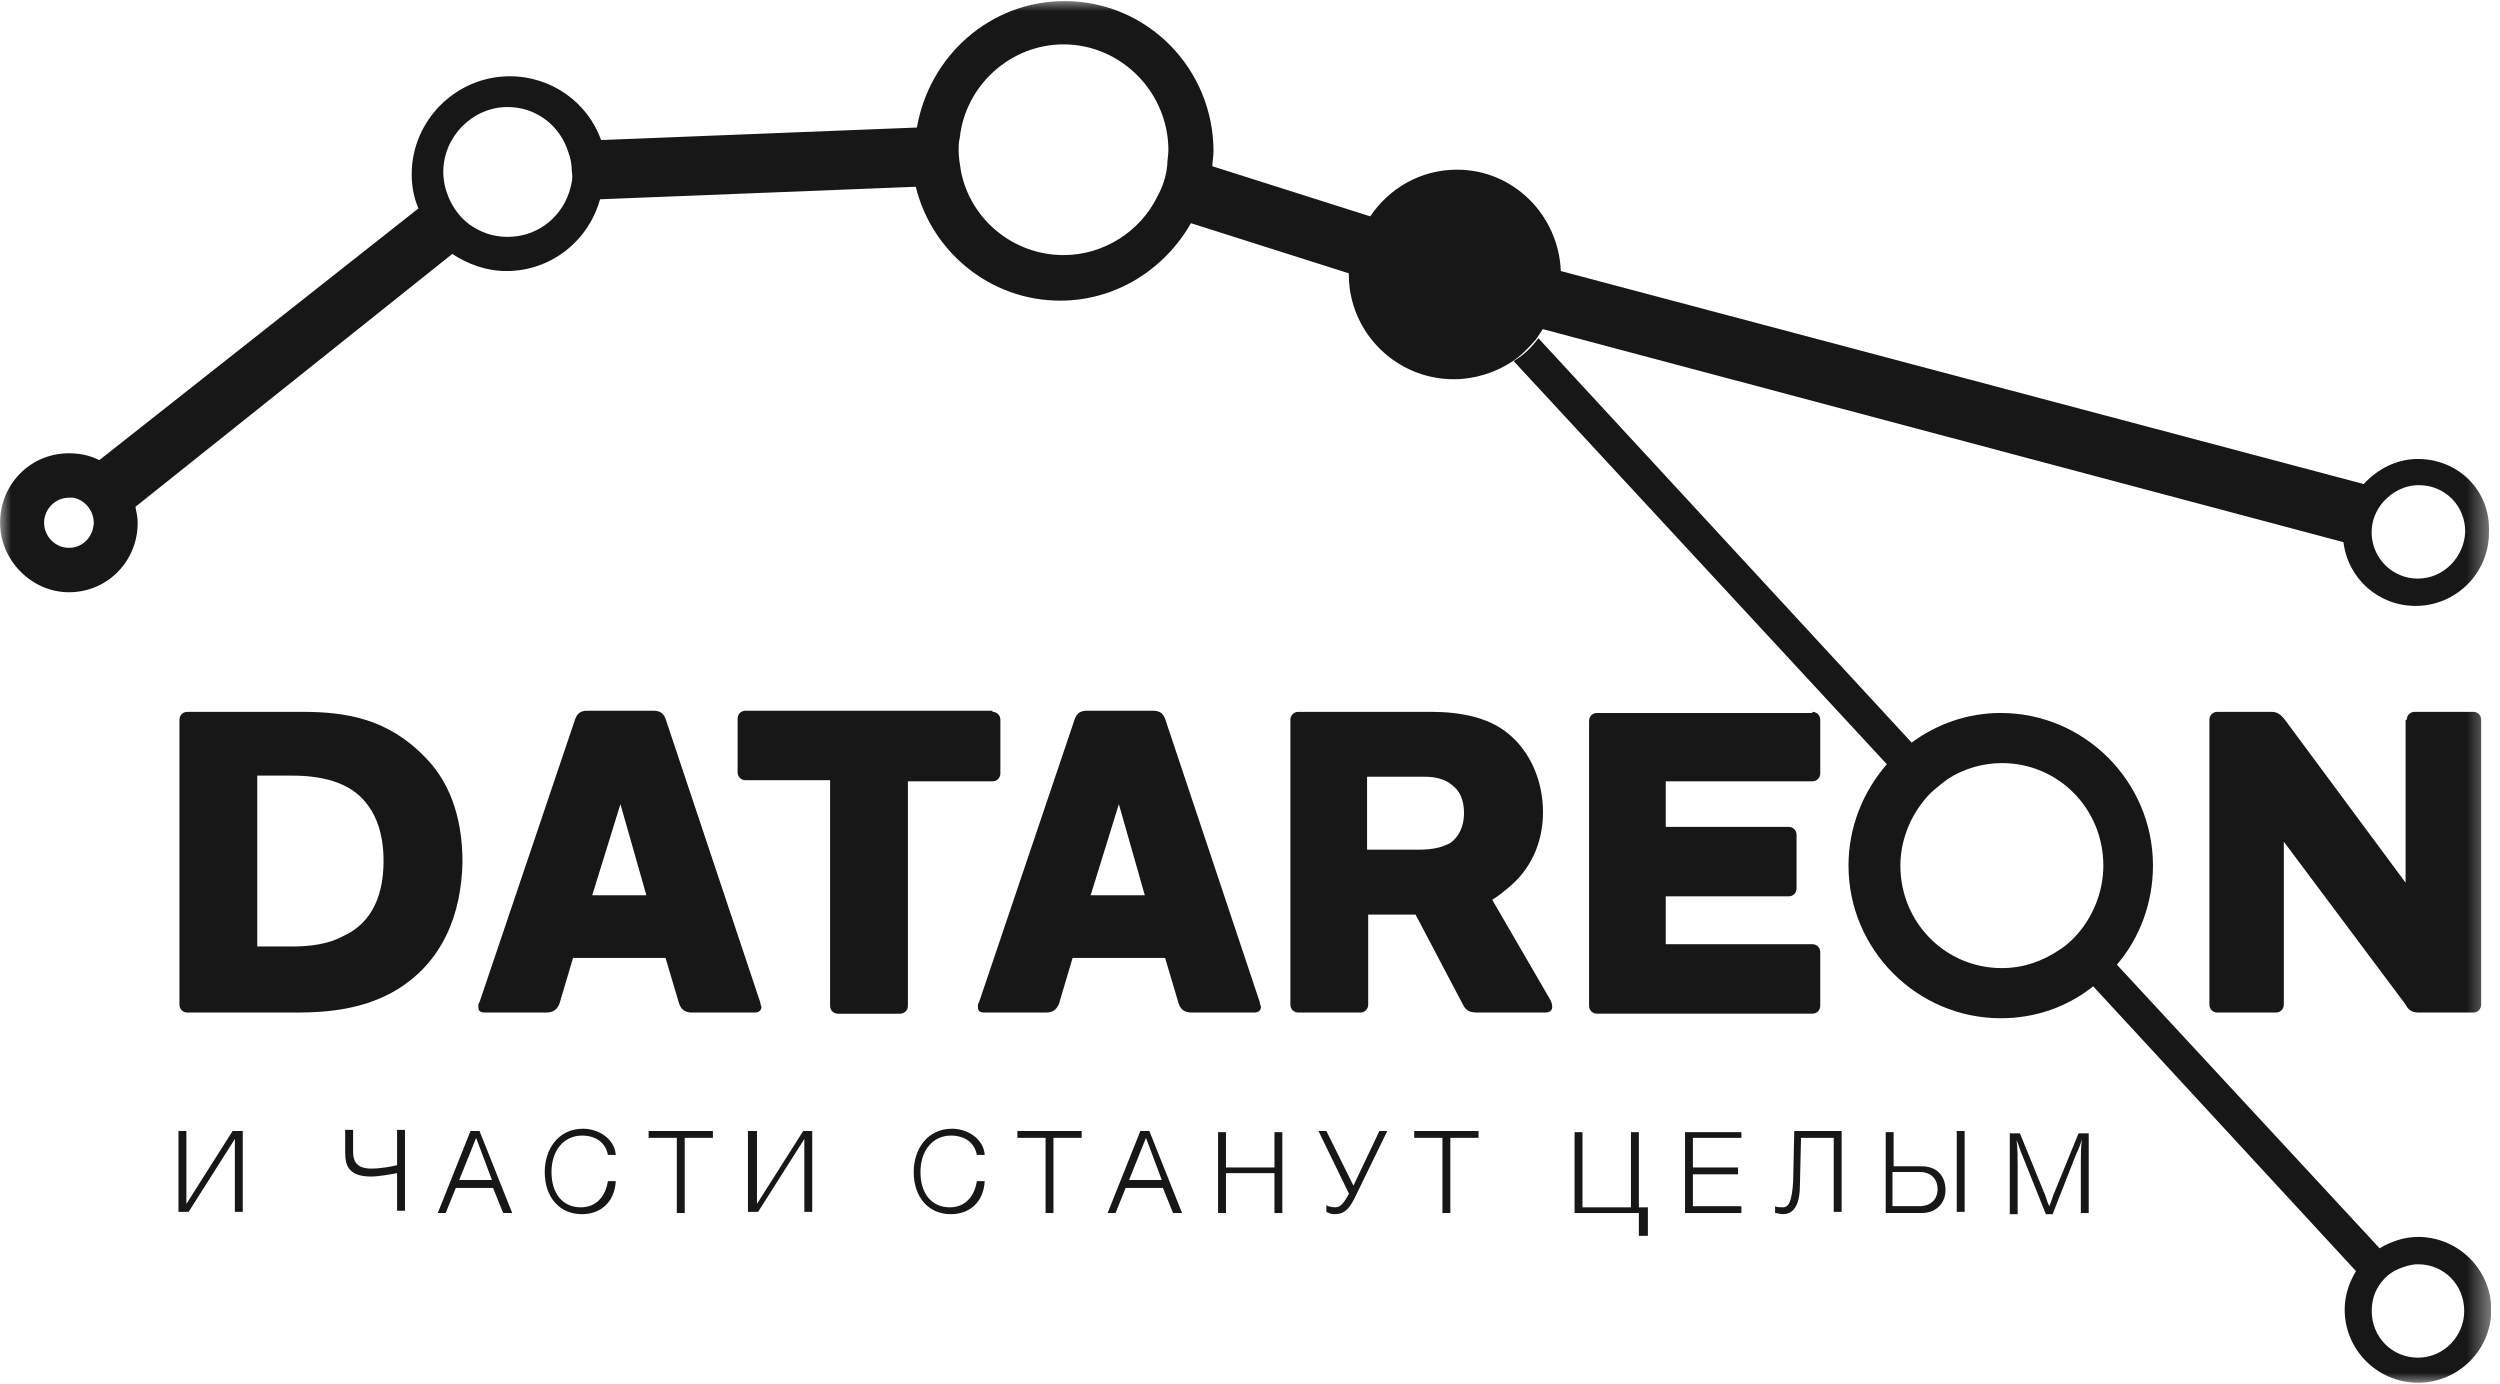 <?xml version="1.0" encoding="UTF-8"?> <svg xmlns="http://www.w3.org/2000/svg" width="112" height="62" viewBox="0 0 112 62" fill="none"><g clip-path="url(#clip0_4024_487)"><mask id="mask0_4024_487" style="mask-type:luminance" maskUnits="userSpaceOnUse" x="0" y="0" width="112" height="62"><path d="M111.604 0H0.004V62H111.604V0Z" fill="white"></path></mask><g mask="url(#mask0_4024_487)"><path d="M17.689 44.393C16.274 45.209 14.708 45.362 13.293 45.362H8.393C8.191 45.362 8.039 45.209 8.039 45.005V32.248C8.039 32.044 8.191 31.891 8.393 31.891H13.546C15.516 31.891 17.385 32.197 19.053 33.932C20.063 34.952 20.72 36.483 20.72 38.626C20.669 40.923 19.861 43.117 17.689 44.393ZM11.474 42.403H13.041C13.899 42.403 14.708 42.3 15.364 41.943C16.729 41.331 17.183 40.004 17.183 38.575C17.183 37.3 16.83 36.432 16.274 35.82C15.567 35.054 14.455 34.748 13.091 34.748H11.525V42.403H11.474Z" fill="#171717"></path><path d="M25.067 44.955C24.966 45.21 24.814 45.363 24.46 45.363H21.732C21.48 45.363 21.429 45.261 21.429 45.108C21.429 45.006 21.429 44.955 21.48 44.904L25.774 32.198C25.875 31.942 26.027 31.84 26.33 31.84H29.26C29.563 31.84 29.715 31.942 29.816 32.198L34.059 44.904C34.059 45.006 34.11 45.057 34.11 45.108C34.11 45.261 34.009 45.363 33.807 45.363H31.028C30.725 45.363 30.523 45.261 30.422 44.955L29.816 42.914H25.673L25.067 44.955ZM27.795 36.025L26.532 40.107H28.957L27.795 36.025Z" fill="#171717"></path><path d="M44.463 31.891C44.665 31.891 44.817 32.044 44.817 32.249V34.647C44.817 34.851 44.665 35.004 44.463 35.004H40.674V45.057C40.674 45.261 40.523 45.414 40.32 45.414H37.542C37.34 45.414 37.188 45.261 37.188 45.057V34.953H33.399C33.197 34.953 33.045 34.8 33.045 34.596V32.198C33.045 31.994 33.197 31.84 33.399 31.84H44.463V31.891Z" fill="#171717"></path><path d="M47.447 44.955C47.346 45.21 47.194 45.363 46.841 45.363H44.113C43.86 45.363 43.81 45.261 43.81 45.108C43.81 45.006 43.81 44.955 43.86 44.904L48.154 32.198C48.255 31.942 48.407 31.84 48.71 31.84H51.64C51.943 31.84 52.095 31.942 52.196 32.198L56.44 44.904C56.44 45.006 56.49 45.057 56.49 45.108C56.49 45.261 56.389 45.363 56.187 45.363H53.408C53.105 45.363 52.903 45.261 52.802 44.955L52.196 42.914H48.053L47.447 44.955ZM50.125 36.025L48.862 40.107H51.287L50.125 36.025Z" fill="#171717"></path><path d="M66.852 40.31L69.429 44.75C69.58 45.005 69.631 45.362 69.227 45.362H66.195C65.892 45.362 65.69 45.311 65.539 45.005L63.417 40.974H61.295V45.005C61.295 45.209 61.143 45.362 60.941 45.362H58.163C57.961 45.362 57.809 45.209 57.809 45.005V32.248C57.809 32.044 57.961 31.891 58.163 31.891H64.124C65.438 31.891 66.701 32.146 67.56 32.86C68.57 33.677 69.126 35.003 69.126 36.381C69.126 37.555 68.722 38.779 67.661 39.698C67.358 39.953 67.105 40.157 66.852 40.31ZM61.245 34.85V38.065H63.569C64.175 38.065 64.629 37.963 64.983 37.759C65.337 37.504 65.589 37.044 65.589 36.432C65.589 35.82 65.387 35.412 65.034 35.157C64.731 34.901 64.276 34.799 63.871 34.799H61.245V34.85Z" fill="#171717"></path><path d="M81.193 31.891C81.395 31.891 81.547 32.044 81.547 32.248V34.646C81.547 34.85 81.395 35.003 81.193 35.003H74.625V37.044H80.132C80.334 37.044 80.486 37.198 80.486 37.402V39.8C80.486 40.004 80.334 40.157 80.132 40.157H74.625V42.3H81.193C81.395 42.3 81.547 42.454 81.547 42.658V45.056C81.547 45.26 81.395 45.413 81.193 45.413H71.543C71.341 45.413 71.19 45.26 71.19 45.056V32.299C71.19 32.095 71.341 31.942 71.543 31.942H81.193V31.891Z" fill="#171717"></path><path d="M107.822 32.248C107.822 32.044 107.974 31.891 108.175 31.891H110.803C111.005 31.891 111.156 32.044 111.156 32.248V45.005C111.156 45.209 111.005 45.362 110.803 45.362H108.378C108.126 45.362 107.923 45.311 107.771 45.005L102.315 37.708V45.005C102.315 45.209 102.164 45.362 101.962 45.362H99.335C99.132 45.362 98.981 45.209 98.981 45.005V32.248C98.981 32.044 99.132 31.891 99.335 31.891H101.76C102.012 31.891 102.164 31.993 102.366 32.248L107.771 39.545V32.248H107.822Z" fill="#171717"></path><path d="M108.326 55.414C107.719 55.414 107.113 55.618 106.607 55.924L94.837 43.218C95.847 42.044 96.453 40.463 96.453 38.779C96.453 35.003 93.371 31.941 89.633 31.941C88.117 31.941 86.753 32.451 85.642 33.268L68.92 15.152C68.616 15.561 68.263 15.918 67.808 16.173L84.53 34.237C83.469 35.462 82.813 37.044 82.813 38.779C82.813 42.555 85.894 45.617 89.633 45.617C91.199 45.617 92.614 45.106 93.776 44.188L105.547 56.945C105.243 57.455 105.042 58.017 105.042 58.68C105.042 60.466 106.507 61.946 108.326 61.946C110.145 61.946 111.61 60.466 111.61 58.68C111.61 56.894 110.145 55.414 108.326 55.414ZM93.321 41.534C93.018 41.942 92.664 42.3 92.26 42.555C91.502 43.065 90.643 43.371 89.683 43.371C87.157 43.371 85.137 41.33 85.137 38.779C85.137 37.707 85.541 36.687 86.147 35.921C86.45 35.513 86.854 35.207 87.258 34.901C87.966 34.441 88.825 34.186 89.683 34.186C92.21 34.186 94.23 36.227 94.23 38.779C94.23 39.799 93.877 40.769 93.321 41.534ZM108.326 60.823C107.163 60.823 106.254 59.905 106.254 58.731C106.254 58.425 106.305 58.17 106.406 57.914C106.607 57.455 106.962 57.047 107.467 56.843C107.719 56.741 108.022 56.639 108.326 56.639C109.487 56.639 110.397 57.557 110.397 58.731C110.397 59.854 109.487 60.823 108.326 60.823Z" fill="#171717"></path><path d="M108.32 20.562C107.361 20.562 106.502 21.022 105.895 21.685L69.925 12.143C69.824 9.642 67.803 7.601 65.277 7.601C63.66 7.601 62.246 8.418 61.387 9.693L54.314 7.448C54.314 7.244 54.365 6.989 54.365 6.785C54.365 3.06 51.384 0.049 47.696 0.049C44.361 0.049 41.633 2.498 41.078 5.713L26.932 6.274C26.326 4.59 24.709 3.417 22.84 3.417C20.415 3.417 18.444 5.407 18.444 7.805C18.444 8.367 18.546 8.877 18.747 9.336L4.45 20.613C4.046 20.409 3.591 20.307 3.086 20.307C1.368 20.307 0.004 21.685 0.004 23.42C0.004 25.104 1.419 26.533 3.086 26.533C4.804 26.533 6.168 25.155 6.168 23.42C6.168 23.165 6.117 22.961 6.067 22.706L20.263 11.377C20.97 11.836 21.779 12.143 22.688 12.143C24.709 12.143 26.376 10.765 26.881 8.928L41.027 8.367C41.734 11.275 44.361 13.469 47.494 13.469C50.02 13.469 52.192 12.041 53.354 9.999L60.427 12.245V12.296C60.427 14.898 62.549 16.99 65.126 16.99C66.085 16.99 66.995 16.684 67.702 16.225C68.106 15.97 68.46 15.613 68.813 15.204C68.915 15.051 69.016 14.898 69.117 14.745L104.986 24.288C105.188 25.921 106.552 27.145 108.219 27.145C110.038 27.145 111.503 25.665 111.503 23.879C111.604 21.991 110.139 20.562 108.32 20.562ZM4.198 23.471C4.147 24.083 3.692 24.543 3.086 24.543C2.48 24.543 1.975 24.032 1.975 23.42C1.975 22.808 2.48 22.297 3.086 22.297C3.137 22.297 3.238 22.297 3.288 22.297C3.793 22.399 4.198 22.859 4.198 23.42C4.248 23.42 4.198 23.471 4.198 23.471ZM25.568 8.367C25.265 9.642 24.153 10.612 22.739 10.612C22.082 10.612 21.526 10.408 21.021 10.05C20.617 9.744 20.314 9.336 20.112 8.877C19.96 8.52 19.859 8.111 19.859 7.703C19.859 6.121 21.172 4.795 22.739 4.795C24.052 4.795 25.113 5.662 25.467 6.836C25.568 7.091 25.618 7.397 25.618 7.703C25.669 7.958 25.618 8.162 25.568 8.367ZM52.293 7.397C52.243 7.907 52.091 8.367 51.839 8.826C51.081 10.357 49.464 11.428 47.645 11.428C45.372 11.428 43.452 9.795 43.048 7.652C42.998 7.346 42.947 7.04 42.947 6.734C42.947 6.529 42.947 6.376 42.998 6.172C43.25 3.825 45.271 1.988 47.645 1.988C50.222 1.988 52.344 4.131 52.344 6.734C52.344 6.938 52.293 7.193 52.293 7.397ZM108.32 25.921C107.209 25.921 106.299 25.053 106.25 23.93C106.25 23.879 106.25 23.879 106.25 23.828C106.25 23.318 106.451 22.859 106.754 22.502C107.159 22.042 107.714 21.736 108.371 21.736C109.533 21.736 110.443 22.655 110.443 23.828C110.392 24.951 109.483 25.921 108.32 25.921Z" fill="#171717"></path><path d="M7.996 50.669H8.35V53.934L10.421 50.669H10.876V54.291H10.522V51.026L8.451 54.291H7.996V50.669Z" fill="#171717"></path><path d="M16.627 52.71C15.566 52.71 15.465 52.149 15.465 51.638V50.618H15.819V51.587C15.819 51.893 15.87 52.353 16.627 52.353C17.082 52.353 17.587 52.251 17.789 52.2V50.618H18.143V54.241H17.789V52.557C17.537 52.608 16.93 52.71 16.627 52.71Z" fill="#171717"></path><path d="M22.947 54.343H22.543L22.088 53.22H20.421L19.966 54.343H19.613L21.078 50.669H21.482L22.947 54.343ZM21.331 50.975L20.573 52.863H22.038L21.331 50.975Z" fill="#171717"></path><path d="M26.072 54.395C25.061 54.395 24.404 53.629 24.404 52.506C24.404 51.486 25.011 50.567 26.122 50.567C26.829 50.567 27.537 51.027 27.587 51.741H27.233C27.132 51.18 26.678 50.874 26.072 50.874C25.263 50.874 24.707 51.537 24.707 52.506C24.707 53.476 25.213 54.088 26.021 54.088C26.728 54.088 27.132 53.578 27.233 52.915H27.587C27.537 53.833 26.93 54.395 26.072 54.395Z" fill="#171717"></path><path d="M31.938 50.975H30.675V54.343H30.321V50.975H29.058V50.669H31.938V50.975Z" fill="#171717"></path><path d="M33.559 50.669H33.912V53.934L35.984 50.669H36.388V54.291H36.034V51.026L33.963 54.291H33.508V50.669H33.559Z" fill="#171717"></path><path d="M42.601 54.395C41.59 54.395 40.934 53.629 40.934 52.506C40.934 51.486 41.54 50.567 42.651 50.567C43.358 50.567 44.066 51.027 44.116 51.741H43.763C43.662 51.18 43.207 50.874 42.601 50.874C41.792 50.874 41.237 51.537 41.237 52.506C41.237 53.476 41.742 54.088 42.55 54.088C43.258 54.088 43.662 53.578 43.763 52.915H44.116C44.066 53.833 43.46 54.395 42.601 54.395Z" fill="#171717"></path><path d="M48.458 50.975H47.195V54.343H46.842V50.975H45.579V50.669H48.458V50.975Z" fill="#171717"></path><path d="M52.956 54.343H52.552L52.098 53.22H50.43L49.976 54.343H49.622L51.087 50.669H51.491L52.956 54.343ZM51.34 50.975L50.582 52.863H52.047L51.34 50.975Z" fill="#171717"></path><path d="M57.449 54.344H57.096V52.558H54.923V54.344H54.57V50.721H54.923V52.303H57.096V50.721H57.449V54.344Z" fill="#171717"></path><path d="M59.422 50.669L60.634 53.118L61.796 50.669H62.15L60.684 53.679C60.381 54.291 60.129 54.394 59.775 54.394C59.624 54.394 59.523 54.343 59.422 54.291V53.985C59.472 54.036 59.624 54.087 59.826 54.087C60.078 54.087 60.23 53.832 60.381 53.577L60.432 53.475L59.068 50.669H59.422Z" fill="#171717"></path><path d="M66.238 50.975H64.975V54.343H64.621V50.975H63.358V50.669H66.238V50.975Z" fill="#171717"></path><path d="M73.421 55.314V54.344H70.541V50.721H70.895V54.089H73.067V50.721H73.421V54.089H73.825V55.365H73.421V55.314Z" fill="#171717"></path><path d="M78.015 50.976H75.842V52.303H77.863V52.609H75.842V54.038H78.015V54.344H75.489V50.721H78.015V50.976Z" fill="#171717"></path><path d="M82.151 54.343V50.975H80.686L80.636 53.118C80.636 53.832 80.434 54.394 79.878 54.394C79.727 54.394 79.626 54.343 79.524 54.343V54.036C79.575 54.087 79.777 54.087 79.878 54.087C80.131 54.087 80.282 53.832 80.333 52.914L80.383 50.669H82.505V54.291H82.151V54.343Z" fill="#171717"></path><path d="M86.097 54.343H84.48V50.719H84.834V52.25H86.097C86.753 52.25 87.158 52.659 87.158 53.322C87.158 53.883 86.753 54.343 86.097 54.343ZM85.996 52.505H84.783V54.036H85.996C86.501 54.036 86.804 53.73 86.804 53.271C86.804 52.812 86.501 52.505 85.996 52.505ZM88.016 50.669V54.291H87.663V50.669H88.016Z" fill="#171717"></path><path d="M93.574 54.344H93.221V52.15C93.221 51.742 93.221 51.384 93.271 51.027C93.221 51.231 93.119 51.486 93.018 51.691L91.957 54.395H91.654L90.593 51.742C90.492 51.538 90.442 51.282 90.341 51.078C90.391 51.435 90.391 51.844 90.391 52.201V54.395H90.038V50.772H90.492L91.553 53.374C91.654 53.579 91.705 53.834 91.806 54.038C91.907 53.834 91.957 53.579 92.058 53.374L93.119 50.772H93.574V54.344Z" fill="#171717"></path></g></g><defs><clipPath id="clip0_4024_487"><rect width="111.6" height="62" fill="white"></rect></clipPath></defs></svg> 